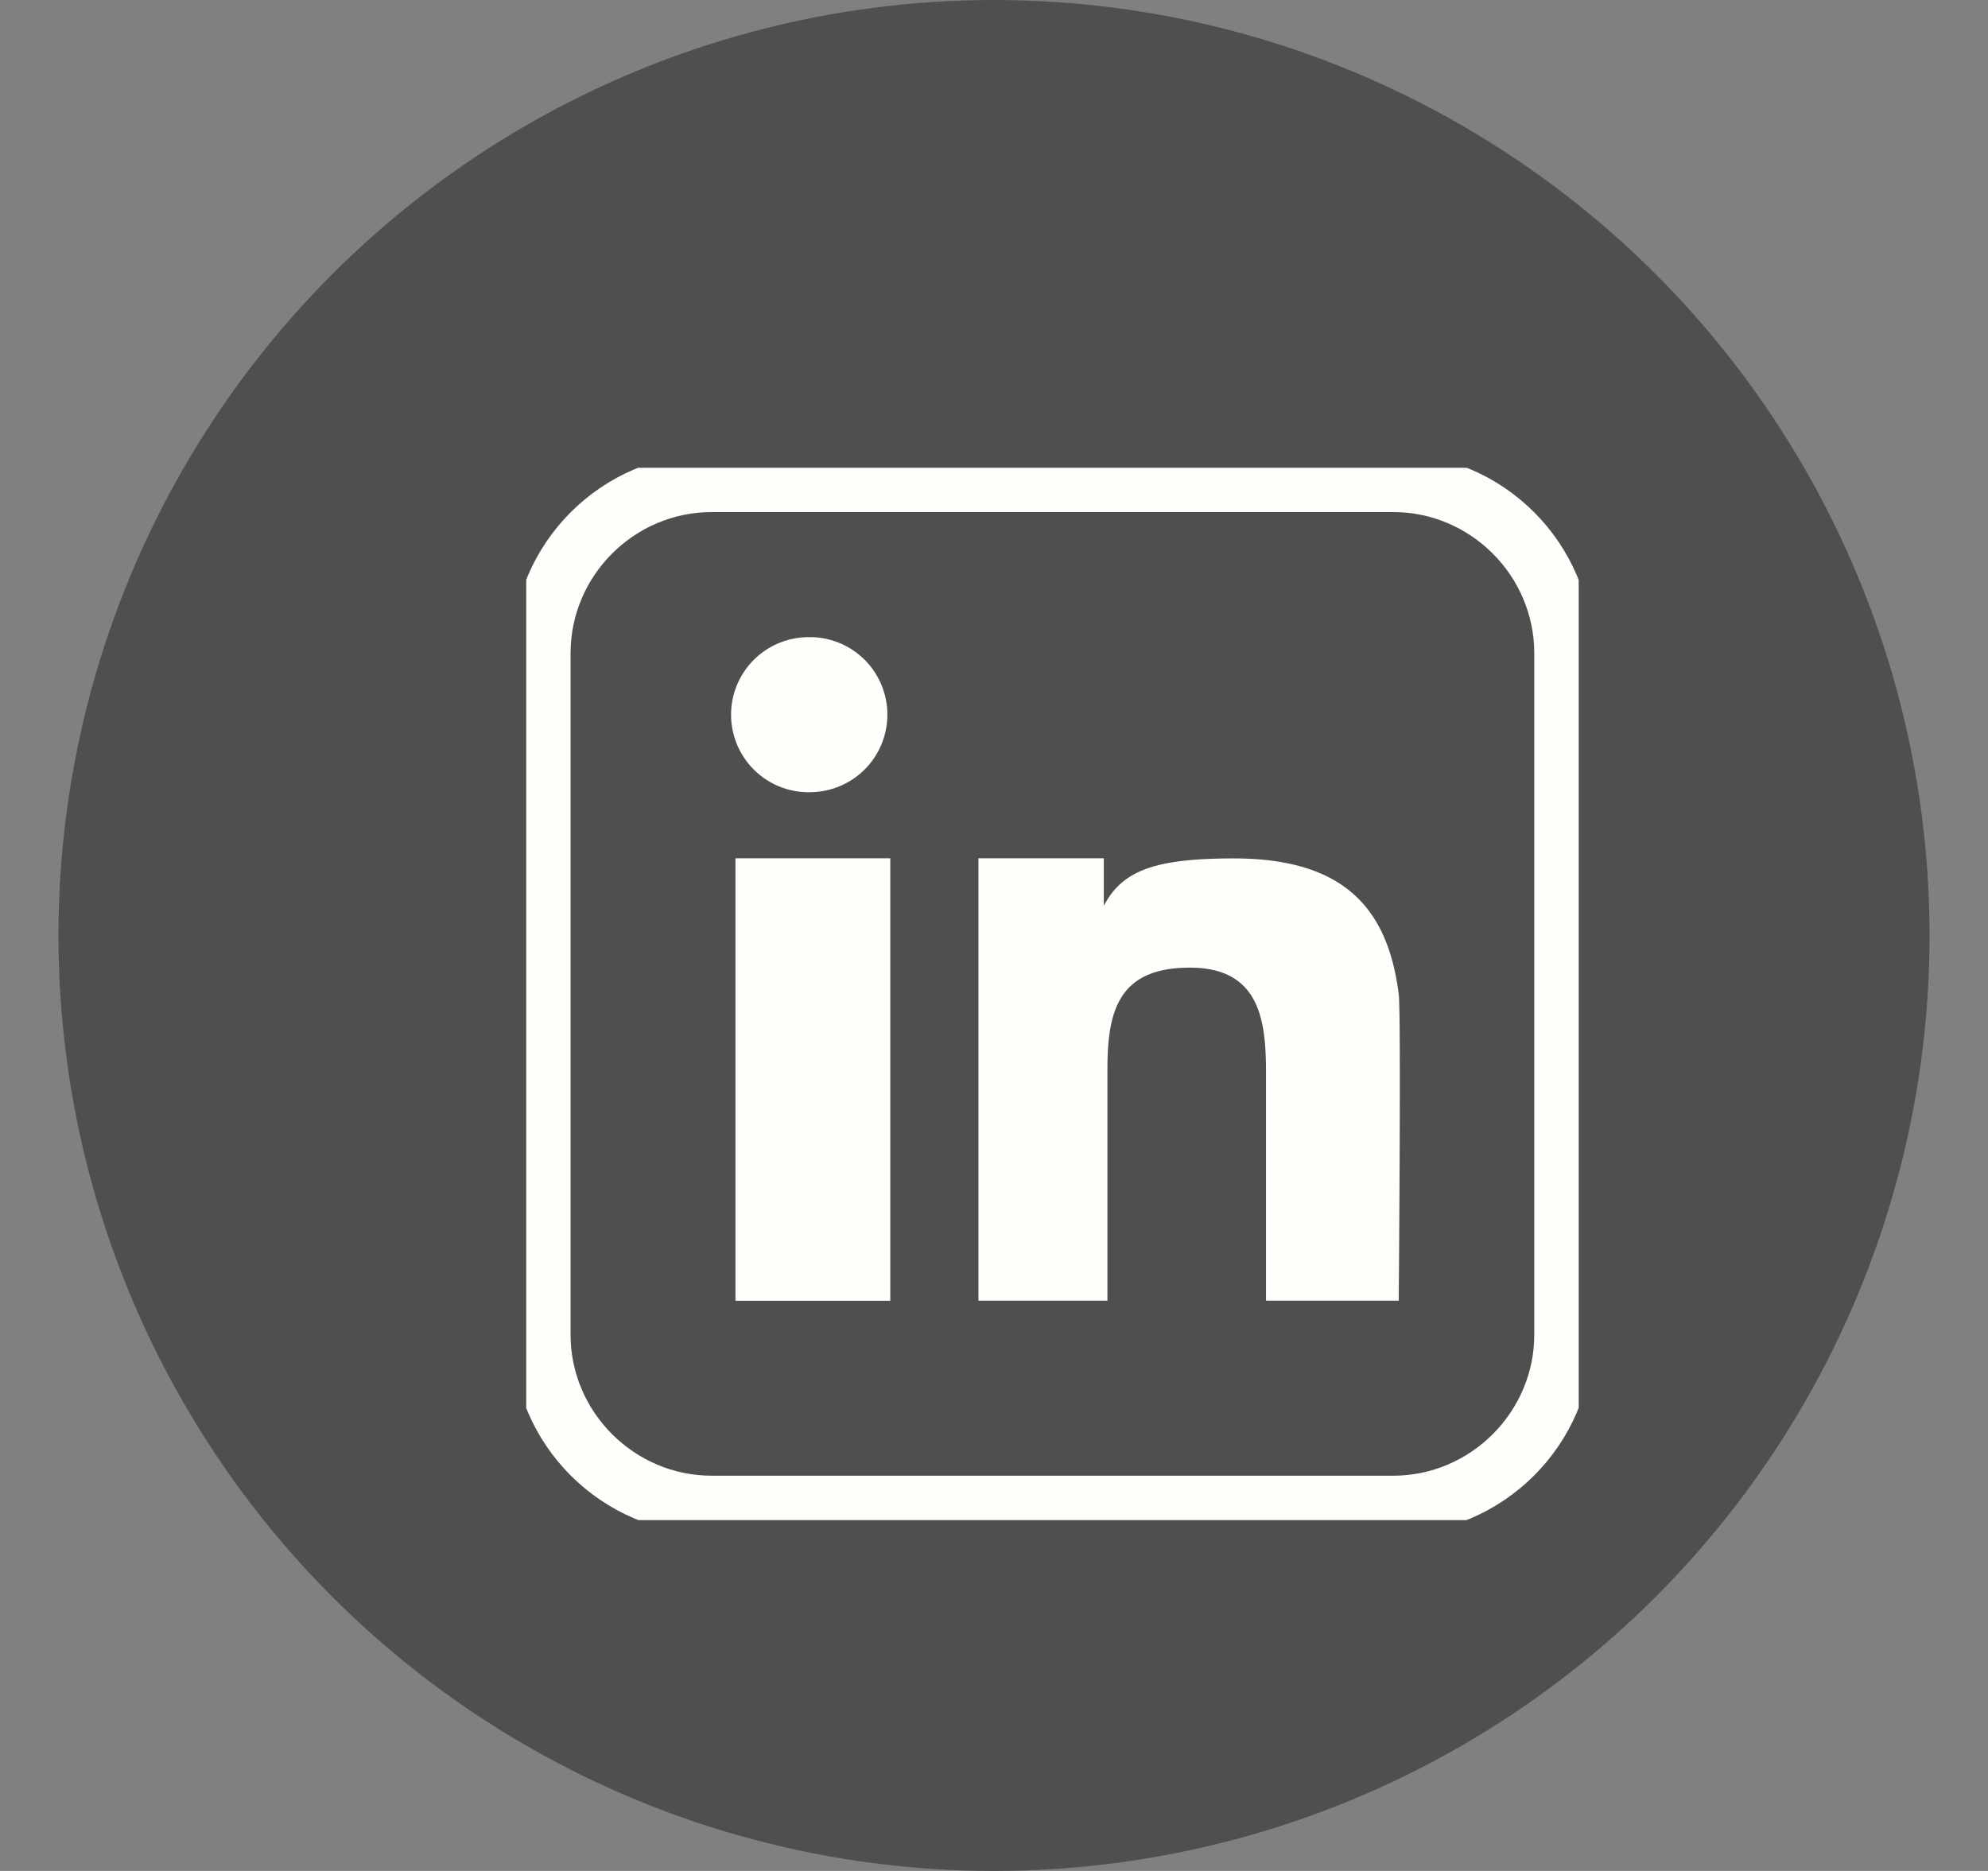<svg width="17" height="16" viewBox="0 0 17 16" fill="none" xmlns="http://www.w3.org/2000/svg">
    <rect x="0" y="0" width="17" height="16" fill="#808080" stroke="none"/>
    <circle cx="8.5" cy="8" r="8" fill="#4F4F4F"/>
    <g clip-path="url(#qvp4l0na7a)">
        <path d="M7.613 7.34H6.289v3.784h1.324V7.34zM6.951 5.45a.663.663 0 1 0 0 1.324.663.663 0 0 0 0-1.325zM11.961 8.503c-.09-.713-.446-1.162-1.41-1.162-.684 0-.955.107-1.112.405V7.34H8.367v3.783H9.47v-1.98c0-.495.093-.868.705-.868.603 0 .651.46.651.9v1.948h1.135s.021-2.454 0-2.621z" fill="#FFFEFA"/>
        <path d="M11.913 4.129H6.087c-.802 0-1.458.656-1.458 1.458v5.826c0 .8.656 1.457 1.458 1.457h5.826c.8 0 1.457-.656 1.457-1.457V5.587c0-.802-.656-1.458-1.457-1.458z" stroke="#FFFEFA" stroke-width=".5" stroke-miterlimit="10"/>
    </g>
    <defs>
        <clipPath id="qvp4l0na7a">
            <path fill="#fff" transform="translate(4.5 4)" d="M0 0h9v9H0z"/>
        </clipPath>
    </defs>
</svg>

